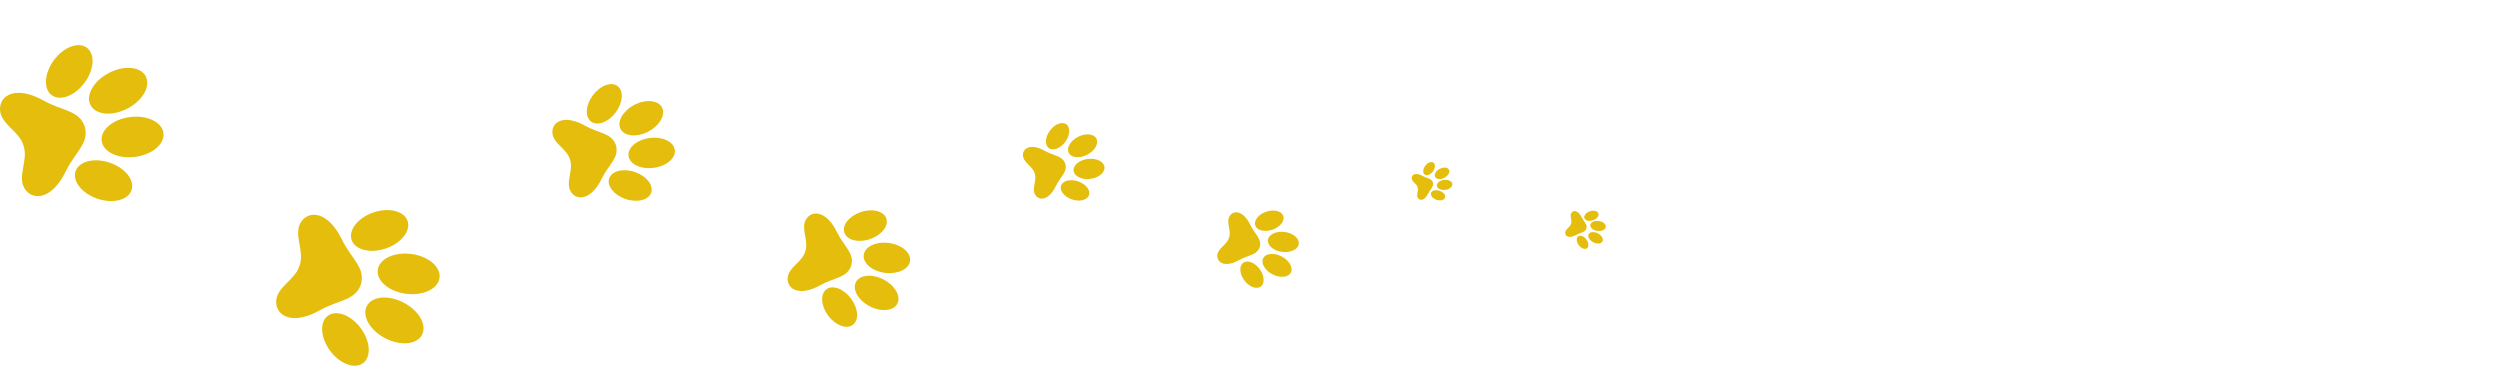 <?xml version="1.0" encoding="UTF-8"?> <!-- Generator: Adobe Illustrator 17.0.0, SVG Export Plug-In . SVG Version: 6.00 Build 0) --> <svg xmlns="http://www.w3.org/2000/svg" xmlns:xlink="http://www.w3.org/1999/xlink" id="Layer_1" x="0px" y="0px" width="320.741px" height="50px" viewBox="0 0 320.741 50" xml:space="preserve"> <g> <g> <path fill="#E4BD0D" d="M10.875,16.237c-0.721-2.105-2.861-1.974-5.27-3.325c-3.534-1.982-5.666-0.724-5.603,1.15 s2.467,2.733,3.016,4.616c0.002,0.006,0.003,0.012,0.005,0.018c0.002,0.006,0.004,0.012,0.006,0.017 c0.623,1.86-0.863,3.937,0.154,5.512C4.2,25.8,6.669,25.617,8.442,21.974C9.65,19.49,11.484,18.377,10.875,16.237z"></path> <ellipse transform="matrix(0.803 0.596 -0.596 0.803 7.213 -3.489)" fill="#E4BD0D" cx="8.884" cy="9.165" rx="2.442" ry="3.787"></ellipse> <ellipse transform="matrix(0.32 -0.948 0.948 0.32 -12.936 28.345)" fill="#E4BD0D" cx="13.272" cy="23.181" rx="2.442" ry="3.787"></ellipse> <ellipse transform="matrix(0.462 0.887 -0.887 0.462 18.484 -7.173)" fill="#E4BD0D" cx="15.15" cy="11.638" rx="2.575" ry="3.994"></ellipse> <ellipse transform="matrix(-0.127 -0.992 0.992 -0.127 1.731 36.678)" fill="#E4BD0D" cx="17.009" cy="17.577" rx="2.575" ry="3.994"></ellipse> </g> <g> <path fill="#E4BD0D" d="M109.208,34.09c-0.54,1.579-2.146,1.481-3.953,2.494c-2.651,1.487-4.25,0.543-4.202-0.862 c0.047-1.406,1.85-2.05,2.262-3.462c0.001-0.004,0.003-0.009,0.004-0.013c0.001-0.004,0.003-0.009,0.004-0.013 c0.467-1.395-0.647-2.953,0.116-4.134c0.763-1.182,2.614-1.045,3.944,1.688C108.289,31.65,109.664,32.485,109.208,34.09z"></path> <ellipse transform="matrix(0.803 -0.596 0.596 0.803 -2.256 71.963)" fill="#E4BD0D" cx="107.714" cy="39.394" rx="1.831" ry="2.841"></ellipse> <ellipse transform="matrix(0.32 0.948 -0.948 0.32 102.879 -85.531)" fill="#E4BD0D" cx="111.005" cy="28.882" rx="1.831" ry="2.841"></ellipse> <ellipse transform="matrix(0.462 -0.887 0.887 0.462 27.237 119.946)" fill="#E4BD0D" cx="112.414" cy="37.539" rx="1.931" ry="2.996"></ellipse> <ellipse transform="matrix(-0.127 0.992 -0.992 -0.127 161.06 -75.608)" fill="#E4BD0D" cx="113.808" cy="33.085" rx="1.931" ry="2.996"></ellipse> </g> <g> <path fill="#E4BD0D" d="M136.675,21.015c-0.36-1.053-1.431-0.987-2.635-1.663c-1.767-0.991-2.833-0.362-2.802,0.575 c0.031,0.937,1.234,1.367,1.508,2.308c0.001,0.003,0.002,0.006,0.003,0.009c0.001,0.003,0.002,0.006,0.003,0.009 c0.311,0.93-0.431,1.968,0.077,2.756c0.508,0.788,1.743,0.696,2.629-1.125C136.063,22.642,136.98,22.085,136.675,21.015z"></path> <ellipse transform="matrix(0.803 0.596 -0.596 0.803 37.152 -77.425)" fill="#E4BD0D" cx="135.68" cy="17.479" rx="1.221" ry="1.894"></ellipse> <ellipse transform="matrix(0.32 -0.948 0.948 0.32 70.589 147.294)" fill="#E4BD0D" cx="137.874" cy="24.487" rx="1.221" ry="1.894"></ellipse> <ellipse transform="matrix(0.462 0.887 -0.887 0.462 91.361 -113.071)" fill="#E4BD0D" cx="138.813" cy="18.716" rx="1.287" ry="1.997"></ellipse> <ellipse transform="matrix(-0.127 -0.992 0.992 -0.127 135.955 163.049)" fill="#E4BD0D" cx="139.742" cy="21.685" rx="1.287" ry="1.997"></ellipse> </g> <g> <path fill="#E4BD0D" d="M203.531,29.312c-0.18,0.526-0.715,0.494-1.318,0.831c-0.884,0.496-1.417,0.181-1.401-0.287 c0.016-0.469,0.617-0.683,0.754-1.154c0-0.001,0.001-0.003,0.001-0.004c0-0.001,0.001-0.003,0.001-0.004 c0.156-0.465-0.216-0.984,0.039-1.378c0.254-0.394,0.871-0.348,1.315,0.563C203.225,28.499,203.683,28.777,203.531,29.312z"></path> <ellipse transform="matrix(0.803 -0.596 0.596 0.803 21.48 127.138)" fill="#E4BD0D" cx="203.033" cy="31.08" rx="0.61" ry="0.947"></ellipse> <ellipse transform="matrix(0.32 0.948 -0.948 0.32 164.991 -174.656)" fill="#E4BD0D" cx="204.13" cy="27.576" rx="0.61" ry="0.947"></ellipse> <ellipse transform="matrix(0.462 -0.887 0.887 0.462 83.162 197.919)" fill="#E4BD0D" cx="204.6" cy="30.462" rx="0.644" ry="0.999"></ellipse> <ellipse transform="matrix(-0.127 0.992 -0.992 -0.127 259.814 -170.757)" fill="#E4BD0D" cx="205.065" cy="28.977" rx="0.644" ry="0.999"></ellipse> </g> <g> <path fill="#E4BD0D" d="M79.021,18.626c-0.54-1.579-2.146-1.481-3.953-2.494c-2.651-1.487-4.25-0.543-4.202,0.862 c0.047,1.406,1.85,2.05,2.262,3.462c0.001,0.004,0.003,0.009,0.004,0.013c0.001,0.004,0.003,0.009,0.004,0.013 c0.467,1.395-0.647,2.953,0.116,4.134c0.763,1.182,2.614,1.045,3.944-1.688C78.103,21.066,79.478,20.231,79.021,18.626z"></path> <ellipse transform="matrix(0.803 0.596 -0.596 0.803 23.216 -43.584)" fill="#E4BD0D" cx="77.528" cy="13.322" rx="1.831" ry="2.841"></ellipse> <ellipse transform="matrix(0.32 -0.948 0.948 0.32 32.395 92.79)" fill="#E4BD0D" cx="80.819" cy="23.834" rx="1.831" ry="2.841"></ellipse> <ellipse transform="matrix(0.462 0.887 -0.887 0.462 57.748 -64.776)" fill="#E4BD0D" cx="82.227" cy="15.177" rx="1.931" ry="2.996"></ellipse> <ellipse transform="matrix(-0.127 -0.992 0.992 -0.127 74.754 105.067)" fill="#E4BD0D" cx="83.622" cy="19.631" rx="1.931" ry="2.996"></ellipse> </g> <g> <path fill="#E4BD0D" d="M46.307,36.48c-0.721,2.105-2.861,1.974-5.27,3.325c-3.534,1.982-5.666,0.724-5.603-1.15 c0.063-1.874,2.467-2.733,3.016-4.616c0.002-0.006,0.003-0.012,0.005-0.018c0.002-0.006,0.004-0.012,0.006-0.017 c0.623-1.86-0.863-3.937,0.154-5.512c1.017-1.575,3.486-1.393,5.259,2.251C45.083,33.226,46.916,34.339,46.307,36.48z"></path> <ellipse transform="matrix(0.803 -0.596 0.596 0.803 -17.226 34.995)" fill="#E4BD0D" cx="44.317" cy="43.551" rx="2.442" ry="3.787"></ellipse> <ellipse transform="matrix(0.32 0.948 -0.948 0.32 61.117 -26.056)" fill="#E4BD0D" cx="48.704" cy="29.535" rx="2.442" ry="3.787"></ellipse> <ellipse transform="matrix(0.462 -0.887 0.887 0.462 -9.202 66.997)" fill="#E4BD0D" cx="50.582" cy="41.078" rx="2.575" ry="3.994"></ellipse> <ellipse transform="matrix(-0.127 0.992 -0.992 -0.127 93.948 -12.422)" fill="#E4BD0D" cx="52.441" cy="35.14" rx="2.575" ry="3.994"></ellipse> </g> <g> <path fill="#E4BD0D" d="M161.616,31.701c-0.36,1.053-1.431,0.987-2.635,1.663c-1.767,0.991-2.833,0.362-2.802-0.575 c0.031-0.937,1.234-1.367,1.508-2.308c0.001-0.003,0.002-0.006,0.003-0.009c0.001-0.003,0.002-0.006,0.003-0.009 c0.311-0.93-0.431-1.968,0.077-2.756c0.508-0.788,1.743-0.696,2.629,1.125C161.003,30.075,161.92,30.631,161.616,31.701z"></path> <ellipse transform="matrix(0.803 -0.596 0.596 0.803 10.646 102.677)" fill="#E4BD0D" cx="160.62" cy="35.237" rx="1.221" ry="1.894"></ellipse> <ellipse transform="matrix(0.32 0.948 -0.948 0.32 137.504 -135.064)" fill="#E4BD0D" cx="162.814" cy="28.229" rx="1.221" ry="1.894"></ellipse> <ellipse transform="matrix(0.462 -0.887 0.887 0.462 58.025 163.587)" fill="#E4BD0D" cx="163.753" cy="34.001" rx="1.287" ry="1.997"></ellipse> <ellipse transform="matrix(-0.127 0.992 -0.992 -0.127 216.348 -128.386)" fill="#E4BD0D" cx="164.683" cy="31.031" rx="1.287" ry="1.997"></ellipse> </g> <g> <path fill="#E4BD0D" d="M183.837,23.404c-0.18-0.526-0.715-0.494-1.318-0.831c-0.884-0.496-1.417-0.181-1.401,0.287 c0.016,0.469,0.617,0.683,0.754,1.154c0,0.001,0.001,0.003,0.001,0.004c0,0.001,0.001,0.003,0.001,0.004 c0.156,0.465-0.216,0.984,0.039,1.378c0.254,0.394,0.871,0.348,1.315-0.563C183.531,24.217,183.989,23.939,183.837,23.404z"></path> <ellipse transform="matrix(0.803 0.596 -0.596 0.803 49.02 -105.013)" fill="#E4BD0D" cx="183.339" cy="21.636" rx="0.61" ry="0.947"></ellipse> <ellipse transform="matrix(0.32 -0.948 0.948 0.32 101.645 191.857)" fill="#E4BD0D" cx="184.436" cy="25.14" rx="0.61" ry="0.947"></ellipse> <ellipse transform="matrix(0.462 0.887 -0.887 0.462 119.324 -152.057)" fill="#E4BD0D" cx="184.906" cy="22.254" rx="0.644" ry="0.999"></ellipse> <ellipse transform="matrix(-0.127 -0.992 0.992 -0.127 185.332 210.623)" fill="#E4BD0D" cx="185.37" cy="23.739" rx="0.644" ry="0.999"></ellipse> </g> </g> </svg> 